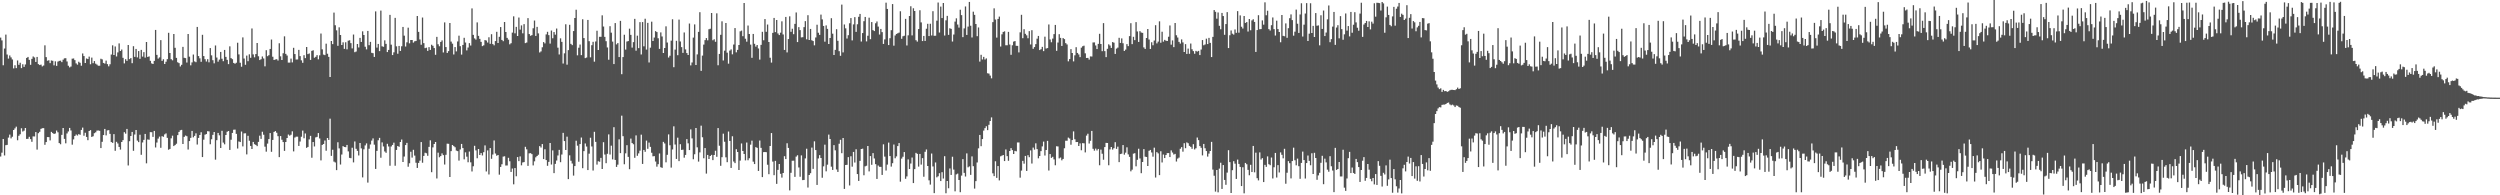 <svg xmlns="http://www.w3.org/2000/svg" width="1920" height="150"><path fill="#4f4f4f" d="M0 28.885h1v91.31H0zM1 31.015h1v86.227H1zM2 50.135h1v56.642H2zM3 37.252h1v82.143H3zM4 26.573h1v84.963H4zM5 41.86h1v69.41H5zM6 45.005h1v60.689H6zM7 42.588h1v60.779H7zM8 44.075h1v62.202H8zM9 45.662h1v59.357H9zM10 52.521h1v47.336H10zM11 50.149h1v48.455H11zM12 52.328h1v44.928H12zM13 46.438h1v61.277H13zM14 49.776h1v54.543H14zM15 48.174h1v54.953H15zM16 52.338h1v46.161H16zM17 49.364h1v51.654H17zM18 51.351h1v48.995H18zM19 49.505h1v48.808H19zM20 44.485h1v62.22H20zM21 43.708h1v62.873H21zM22 45.985h1v59.082H22zM23 49.785h1v57.056H23zM24 45.206h1v63.677H24zM25 43.341h1v61.431H25zM26 44.156h1v60.66H26zM27 47.578h1v53.839H27zM28 43.711h1v71.194H28zM29 49.251h1v53.062H29zM30 49.959h1v51.258H30zM31 49.608h1v49.383H31zM32 50.993h1v47.444H32zM33 50.337h1v48.067H33zM34 34.792h1v76.408H34zM35 43.863h1v65.259H35zM36 46.648h1v58.601H36zM37 46.289h1v59.018H37zM38 48.51h1v59.32H38zM39 46.42h1v54.833H39zM40 46.698h1v55.51H40zM41 50.156h1v52.777H41zM42 47.09h1v55.431H42zM43 50.595h1v49.672H43zM44 47.302h1v54.352H44zM45 46.737h1v63.145H45zM46 46.614h1v64.198H46zM47 47.711h1v55.885H47zM48 45.832h1v52.489H48zM49 44.819h1v61.807H49zM50 44.694h1v65.41H50zM51 47.191h1v55.296H51zM52 50.479h1v50.465H52zM53 51.749h1v46.479H53zM54 51.104h1v49.11H54zM55 45.043h1v66.077H55zM56 44.888h1v62.16H56zM57 46.175h1v58.256H57zM58 48.691h1v54.622H58zM59 49.69h1v54.384H59zM60 47.434h1v55.567H60zM61 48.209h1v55.312H61zM62 50.492h1v49.296H62zM63 41.07h1v56.918H63zM64 43.056h1v61.188H64zM65 48.364h1v53.594H65zM66 44.918h1v60.271H66zM67 45.383h1v62.267H67zM68 43.489h1v57.139H68zM69 49.363h1v50.583H69zM70 44.223h1v60.959H70zM71 48.533h1v56.101H71zM72 46.921h1v55.374H72zM73 48.911h1v52.745H73zM74 49.619h1v50.699H74zM75 50.509h1v49.704H75zM76 50.485h1v49.955H76zM77 45.131h1v68.56H77zM78 45.613h1v63.297H78zM79 48.356h1v55.38H79zM80 48.866h1v50.152H80zM81 46.522h1v57.449H81zM82 49.239h1v50.883H82zM83 50.939h1v48.994H83zM84 49.362h1v53.469H84zM85 41.88h1v67.203H85zM86 34.826h1v74.874H86zM87 42.235h1v60.776H87zM88 35.66h1v80.173H88zM89 43.369h1v65.523H89zM90 40.221h1v69.939H90zM91 33.35h1v79.476H91zM92 39.193h1v75.723H92zM93 38.024h1v71.044H93zM94 44.413h1v63.208H94zM95 48.682h1v52.839H95zM96 45.49h1v57.165H96zM97 46.757h1v52.241H97zM98 34.537h1v92.56H98zM99 45.4h1v63.023H99zM100 44.585h1v59.868H100zM101 48.533h1v52.777H101zM102 35.481h1v80.312H102zM103 43.659h1v59.652H103zM104 37.597h1v62.247H104zM105 44.074h1v63.926H105zM106 39.214h1v69.945H106zM107 45.166h1v58.292H107zM108 38.278h1v80.598H108zM109 43.474h1v65.94H109zM110 40.052h1v67.345H110zM111 44.263h1v58.594H111zM112 32.233h1v93.192H112zM113 43.738h1v63.362H113zM114 43.33h1v64.008H114zM115 46.72h1v54.78H115zM116 48.685h1v52.87H116zM117 49.17h1v55.933H117zM118 46.731h1v53.824H118zM119 23.002h1v90.26H119zM120 42.144h1v67.331H120zM121 44.991h1v61.458H121zM122 44.088h1v60.841H122zM123 30.832h1v82.702H123zM124 46.77h1v57.81H124zM125 45.526h1v59.547H125zM126 49.16h1v54.079H126zM127 47.42h1v55.032H127zM128 45.391h1v60.479H128zM129 25.189h1v89.807H129zM130 40.703h1v73.69H130zM131 45.466h1v60.771H131zM132 46.324h1v57.861H132zM133 26.124h1v86.052H133zM134 36.73h1v74.689H134zM135 44.432h1v65.971H135zM136 47.814h1v55.97H136zM137 48.498h1v52.82H137zM138 51.029h1v49.032H138zM139 49.755h1v49.992H139zM140 35.996h1v74.596H140zM141 44.41h1v60.727H141zM142 44.667h1v59.427H142zM143 48.008h1v56.618H143zM144 26.09h1v88.761H144zM145 43.53h1v64.801H145zM146 50.169h1v55.694H146zM147 47.913h1v52.635H147zM148 41.891h1v63.566H148zM149 47.175h1v57.155H149zM150 47.775h1v54.628H150zM151 20.699h1v90.305H151zM152 43.053h1v62.856H152zM153 44.804h1v58.892H153zM154 47.465h1v54.131H154zM155 26.737h1v93.903H155zM156 43.078h1v64.201H156zM157 45.488h1v57.919H157zM158 47.275h1v55.665H158zM159 45.482h1v55.287H159zM160 47.848h1v53.09H160zM161 36.902h1v73.909H161zM162 42.491h1v64.446H162zM163 46.233h1v57.324H163zM164 48.645h1v52.755H164zM165 34.901h1v87.726H165zM166 44.196h1v63.497H166zM167 47.386h1v54.726H167zM168 45.795h1v58.144H168zM169 39.894h1v73.779H169zM170 45.106h1v55.333H170zM171 46.98h1v62.515H171zM172 38.365h1v72.46H172zM173 43.677h1v60.014H173zM174 45.968h1v55.206H174zM175 49.251h1v51.358H175zM176 35.573h1v79.599H176zM177 44.633h1v62.704H177zM178 45.477h1v56.614H178zM179 48.356h1v51.257H179zM180 48.972h1v50.567H180zM181 48.172h1v54.635H181zM182 32.838h1v81.216H182zM183 41.779h1v66.883H183zM184 48.178h1v60.906H184zM185 51.24h1v49.783H185zM186 28.707h1v83.708H186zM187 44.96h1v57.504H187zM188 49.791h1v52.556H188zM189 42.695h1v75.869H189zM190 46.977h1v57.331H190zM191 41.744h1v66.353H191zM192 44.374h1v67.682H192zM193 21.861h1v92.591H193zM194 41.795h1v67.234H194zM195 44.019h1v66.747H195zM196 41.518h1v69.799H196zM197 33.015h1v79.196H197zM198 43.235h1v65.739H198zM199 46.144h1v58.066H199zM200 45.443h1v61.226H200zM201 43.374h1v57.804H201zM202 44.889h1v58.577H202zM203 50.946h1v61.693H203zM204 38.557h1v77.9H204zM205 43.166h1v67.128H205zM206 42.379h1v64.405H206zM207 37.574h1v64.606H207zM208 30.341h1v86.231H208zM209 43.586h1v63.889H209zM210 46.059h1v55.278H210zM211 45.672h1v54.998H211zM212 45.446h1v56.499H212zM213 46.483h1v58.108H213zM214 33.213h1v87.446H214zM215 43.285h1v61.216H215zM216 46.092h1v61.211H216zM217 40.89h1v68.21H217zM218 27.883h1v87.961H218zM219 41.354h1v67.72H219zM220 42.648h1v63.319H220zM221 48.089h1v55.238H221zM222 48.071h1v56.129H222zM223 45.024h1v58.432H223zM224 47.947h1v52.932H224zM225 36.687h1v79.562H225zM226 41.525h1v64.085H226zM227 45.721h1v59.264H227zM228 45.648h1v59.335H228zM229 38.312h1v73.74H229zM230 43.085h1v65.634H230zM231 46.357h1v58.648H231zM232 48.208h1v52.092H232zM233 42.373h1v63.8H233zM234 44.657h1v57.836H234zM235 36.116h1v77.44H235zM236 41.553h1v71.267H236zM237 41.082h1v65.979H237zM238 46.022h1v58.327H238zM239 39.07h1v82.083H239zM240 38.608h1v70.474H240zM241 44.334h1v68.139H241zM242 43.645h1v61.879H242zM243 42.338h1v62.795H243zM244 45.56h1v56.621H244zM245 42.489h1v63.849H245zM246 25.739h1v97.465H246zM247 37.873h1v73.413H247zM248 41.918h1v68.698H248zM249 42.348h1v65.555H249zM250 33.538h1v82.214H250zM251 41.246h1v64.752H251zM252 43.688h1v63.78H252zM253 59.158h1v31.984H253zM254 31.51h1v88.186H254zM255 33.898h1v81.114H255zM256 9.694h1v114.434H256zM257 19.428h1v105.343H257zM258 23.318h1v107.329H258zM259 35.181h1v74.076H259zM260 20.984h1v93.004H260zM261 26.878h1v99.499H261zM262 34.583h1v84.073H262zM263 32.534h1v79.678H263zM264 37.541h1v75.361H264zM265 32.48h1v80.551H265zM266 37.868h1v73.429H266zM267 31.234h1v85.052H267zM268 30.915h1v90.35H268zM269 33.104h1v88.401H269zM270 37.194h1v76.273H270zM271 26.502h1v98.222H271zM272 40.095h1v68.549H272zM273 39.579h1v74.689H273zM274 33.803h1v82.044H274zM275 36.474h1v82.93H275zM276 29.083h1v80.719H276zM277 32.185h1v81.767H277zM278 24.08h1v112.187H278zM279 26.872h1v87.837H279zM280 35.889h1v75.773H280zM281 37.931h1v72.182H281zM282 23.773h1v116.49H282zM283 34.713h1v79.494H283zM284 32.135h1v78.821H284zM285 40.544h1v67.421H285zM286 40.84h1v65.466H286zM287 43.723h1v67.361H287zM288 8.737h1v120.984H288zM289 36.542h1v79.341H289zM290 33.747h1v73.995H290zM291 39.278h1v66.624H291zM292 8.138h1v113.011H292zM293 35.593h1v73.745H293zM294 35.936h1v76.563H294zM295 30.985h1v85.34H295zM296 33.685h1v83.664H296zM297 40.001h1v70.443H297zM298 38.354h1v74.132H298zM299 11.405h1v115.859H299zM300 34.283h1v78.215H300zM301 42.285h1v69.009H301zM302 40.177h1v69.395H302zM303 13.727h1v113.538H303zM304 35.597h1v79.531H304zM305 41.244h1v70.903H305zM306 35.265h1v77.479H306zM307 39.137h1v69.894H307zM308 35.514h1v71.622H308zM309 20.67h1v103.743H309zM310 27.409h1v92.81H310zM311 35.722h1v75.714H311zM312 32.527h1v77.217H312zM313 21.269h1v106.766H313zM314 33.262h1v92.15H314zM315 30.7h1v85.831H315zM316 30.71h1v90.309H316zM317 32.695h1v82.365H317zM318 31.765h1v87.721H318zM319 31.457h1v93.519H319zM320 12.291h1v116.687H320zM321 24.449h1v100.667H321zM322 30.315h1v93.096H322zM323 34.341h1v74.756H323zM324 13.467h1v111.533H324zM325 33.147h1v86.593H325zM326 36.979h1v80.339H326zM327 36.591h1v81.142H327zM328 39.077h1v80.559H328zM329 36.177h1v76.621H329zM330 38.343h1v69.431H330zM331 34.353h1v97.915H331zM332 35.197h1v78.007H332zM333 36.94h1v73.666H333zM334 42.081h1v66.955H334zM335 28.294h1v108.788H335zM336 34.004h1v83.232H336zM337 35.54h1v85.264H337zM338 32.205h1v87.646H338zM339 31.009h1v86.795H339zM340 40.302h1v78.826H340zM341 17.226h1v109.133H341zM342 36.166h1v82.709H342zM343 40.654h1v69.662H343zM344 39.272h1v71.18H344zM345 17.655h1v118.269H345zM346 31.942h1v84.117H346zM347 33.552h1v77.788H347zM348 41.848h1v70.395H348zM349 36.167h1v76.935H349zM350 39.464h1v76.2H350zM351 31.824h1v84.246H351zM352 27.37h1v95.993H352zM353 35.478h1v79.287H353zM354 41.957h1v68.574H354zM355 34.495h1v79.223H355zM356 29.033h1v93.348H356zM357 32.645h1v84.349H357zM358 38.684h1v81.619H358zM359 36.484h1v88.113H359zM360 33.149h1v83.224H360zM361 34.985h1v89.664H361zM362 6.475h1v125.228H362zM363 26.788h1v100.928H363zM364 29.483h1v82.511H364zM365 30.4h1v85.085H365zM366 17.223h1v104.314H366zM367 27.569h1v86.887H367zM368 29.851h1v89.173H368zM369 32.163h1v85.396H369zM370 35.429h1v83.973H370zM371 34.803h1v82.086H371zM372 30.773h1v80.88H372zM373 31.147h1v100.563H373zM374 32.662h1v82.831H374zM375 28.637h1v105.37H375zM376 33.621h1v80.103H376zM377 26.262h1v95.71H377zM378 33.835h1v84.86H378zM379 34.798h1v73.07H379zM380 31.533h1v86.381H380zM381 24.416h1v95.181H381zM382 33.029h1v86.024H382zM383 28.238h1v105.915H383zM384 20.798h1v107.392H384zM385 30.645h1v95.506H385zM386 31.633h1v88.617H386zM387 16.898h1v103.108H387zM388 24.564h1v102.571H388zM389 29.066h1v98.028H389zM390 30.483h1v90.714H390zM391 34.029h1v89.802H391zM392 33.201h1v98.844H392zM393 25.028h1v104.397H393zM394 12.524h1v129.055H394zM395 25.587h1v103.49H395zM396 20.625h1v114.744H396zM397 27.635h1v93.015H397zM398 13.442h1v110.308H398zM399 22.754h1v97.36H399zM400 19.492h1v107.509H400zM401 25.601h1v99.197H401zM402 18.531h1v105.96H402zM403 33.146h1v79.621H403zM404 32.664h1v82.045H404zM405 13.947h1v113.442H405zM406 26.164h1v91.574H406zM407 27.494h1v90.094H407zM408 26.988h1v91.383H408zM409 21.727h1v105.281H409zM410 15.794h1v108.128H410zM411 27.586h1v93.242H411zM412 20.61h1v99.175H412zM413 25.632h1v93.217H413zM414 40.268h1v71.975H414zM415 39.497h1v73.788H415zM416 36.283h1v74.376H416zM417 32.294h1v89.853H417zM418 33.355h1v81.264H418zM419 26.4h1v96.548H419zM420 24.406h1v102.93H420zM421 27.002h1v97.324H421zM422 33.475h1v76.325H422zM423 23.429h1v102.932H423zM424 29.395h1v86.136H424zM425 24.615h1v108.345H425zM426 26.602h1v99.239H426zM427 21.893h1v101.393H427zM428 36.616h1v82.767H428zM429 41.831h1v73.29H429zM430 29.453h1v95.129H430zM431 32.165h1v86.528H431zM432 48.797h1v53.222H432zM433 40.935h1v67.425H433zM434 18.649h1v96.528H434zM435 49.653h1v55.305H435zM436 38.525h1v99.063H436zM437 19.032h1v100.277H437zM438 33.673h1v89.779H438zM439 34.658h1v90.946H439zM440 23.861h1v110.988H440zM441 13.84h1v113.704H441zM442 7.475h1v100.598H442zM443 42.517h1v69.339H443zM444 36.644h1v87.567H444zM445 34.208h1v76.412H445zM446 42.319h1v63.331H446zM447 14.797h1v114.364H447zM448 29.248h1v86.806H448zM449 44.63h1v65.535H449zM450 44.212h1v68.323H450zM451 15.284h1v115.316H451zM452 31.635h1v86.376H452zM453 44.008h1v61.754H453zM454 34.708h1v77.768H454zM455 32.096h1v98.858H455zM456 47.361h1v53.841H456zM457 31.83h1v77.104H457zM458 23.589h1v102.816H458zM459 38.412h1v85.417H459zM460 28.262h1v95.953H460zM461 28.264h1v92.977H461zM462 11.794h1v117.978H462zM463 20.365h1v88.868H463zM464 28.291h1v90.416H464zM465 31.633h1v93.718H465zM466 36.447h1v81.691H466zM467 45.865h1v57.376H467zM468 20.144h1v98.535H468zM469 25.094h1v86.788H469zM470 31.939h1v90.49H470zM471 49.216h1v48.449H471zM472 17.702h1v105.126H472zM473 34.095h1v94.134H473zM474 33.093h1v93.369H474zM475 43.85h1v63.139H475zM476 16.043h1v101.563H476zM477 56.981h1v31.853H477zM478 43.829h1v60.788H478zM479 26.681h1v99.48H479zM480 38.079h1v79.685H480zM481 31.918h1v79.616H481zM482 31.523h1v88.952H482zM483 22.006h1v107.953H483zM484 26.767h1v79.698H484zM485 36.536h1v73.34H485zM486 32.341h1v78.461H486zM487 14.478h1v106.73H487zM488 38.889h1v65.072H488zM489 27.393h1v92.263H489zM490 36.98h1v80.846H490zM491 16.989h1v98.727H491zM492 41.828h1v61.601H492zM493 16.966h1v108.911H493zM494 35.584h1v79.579H494zM495 14.365h1v102.236H495zM496 38.094h1v69.865H496zM497 17.554h1v96.713H497zM498 47.98h1v61.514H498zM499 36.616h1v76.195H499zM500 16.65h1v100.662H500zM501 31.466h1v88.578H501zM502 28.83h1v91.094H502zM503 23.891h1v100.182H503zM504 24.612h1v103.385H504zM505 29.38h1v96.715H505zM506 37.538h1v80.321H506zM507 24.906h1v103.525H507zM508 28.001h1v100.94H508zM509 40.716h1v68.257H509zM510 36.852h1v73.329H510zM511 20.204h1v104.466H511zM512 32.646h1v86.25H512zM513 44.201h1v59.038H513zM514 42.815h1v68.738H514zM515 31.231h1v97.478H515zM516 14.772h1v99.996H516zM517 51.625h1v45.42H517zM518 38.094h1v72.883H518zM519 31.321h1v90.75H519zM520 42.403h1v63.325H520zM521 15.071h1v108.665H521zM522 31.841h1v78.901H522zM523 36.191h1v78.954H523zM524 40.621h1v74.326H524zM525 24.909h1v96.181H525zM526 37.949h1v81.053H526zM527 40.733h1v66.143H527zM528 42.22h1v67.885H528zM529 18.086h1v97.178H529zM530 50.235h1v49.12H530zM531 47.971h1v58.301H531zM532 28.885h1v93.416H532zM533 18.752h1v99.724H533zM534 49.907h1v48.405H534zM535 41.787h1v71.365H535zM536 24.468h1v99.649H536zM537 9.367h1v107.681H537zM538 54.404h1v42.084H538zM539 42.703h1v62.705H539zM540 34.259h1v87.304H540zM541 30.837h1v82.884H541zM542 29.222h1v104.083H542zM543 30.988h1v88.021H543zM544 22.454h1v99.666H544zM545 22.081h1v97.743H545zM546 10.009h1v108.907H546zM547 30.907h1v92.09H547zM548 30.18h1v88.858H548zM549 32.104h1v83.643H549zM550 10.229h1v110.218H550zM551 50.103h1v48.249H551zM552 41.415h1v70.521H552zM553 26.714h1v100.639H553zM554 16.374h1v104.332H554zM555 46.449h1v56.197H555zM556 38.937h1v69.915H556zM557 17.649h1v103.179H557zM558 40.462h1v84.091H558zM559 48.885h1v52.125H559zM560 38.849h1v69.404H560zM561 37.959h1v91.021H561zM562 41.702h1v62.957H562zM563 34.203h1v89.831H563zM564 21.551h1v103.751H564zM565 40.169h1v74.423H565zM566 38.301h1v78.453H566zM567 34.558h1v95.987H567zM568 24.041h1v99.316H568zM569 23.478h1v86.706H569zM570 27.784h1v88.17H570zM571 2.32h1v115.956H571zM572 29.762h1v93.416H572zM573 31.999h1v77.451H573zM574 19.635h1v103.425H574zM575 26.119h1v95.447H575zM576 34.242h1v76.864H576zM577 44.401h1v63.629H577zM578 26.073h1v98.1H578zM579 33.639h1v92.356H579zM580 35.803h1v77.174H580zM581 34.548h1v79.022H581zM582 37.233h1v94.051H582zM583 45.796h1v62.159H583zM584 34.479h1v79.093H584zM585 24.419h1v111.593H585zM586 30.946h1v85.877H586zM587 14.62h1v102.122H587zM588 24.441h1v92.444H588zM589 18.835h1v107.704H589zM590 32.265h1v101.531H590zM591 44.333h1v67.78H591zM592 48.073h1v54.104H592zM593 25.225h1v98.893H593zM594 13.751h1v120.781H594zM595 24.689h1v98.854H595zM596 15.338h1v125.866H596zM597 25.702h1v104.758H597zM598 26.937h1v99.031H598zM599 25.068h1v108.432H599zM600 16.382h1v120.014H600zM601 26.461h1v106.423H601zM602 38.367h1v81.609H602zM603 13.017h1v109.122H603zM604 40.228h1v69.806H604zM605 29.979h1v83.649H605zM606 12.534h1v133.689H606zM607 24.402h1v108.318H607zM608 22.084h1v101.38H608zM609 26.271h1v97.11H609zM610 18.326h1v117.503H610zM611 9.555h1v110.723H611zM612 32.292h1v86.935H612zM613 20.821h1v107.778H613zM614 23.118h1v112.62H614zM615 28.711h1v90.638H615zM616 28.576h1v109.769H616zM617 20.856h1v117.314H617zM618 16.224h1v105.445H618zM619 30.215h1v84.036H619zM620 11.694h1v132.319H620zM621 30.695h1v103.69H621zM622 22.242h1v110.791H622zM623 30.944h1v82.43H623zM624 31.519h1v98.186H624zM625 34.796h1v73.767H625zM626 28.768h1v86.48H626zM627 19.014h1v123.024H627zM628 25.137h1v96.558H628zM629 26.77h1v92.364H629zM630 11.226h1v110.132H630zM631 14.889h1v121.623H631zM632 19.933h1v107.801H632zM633 32.023h1v79.091H633zM634 19.51h1v112.07H634zM635 22.161h1v104.304H635zM636 33.812h1v69.539H636zM637 29.197h1v77.538H637zM638 13.988h1v114.02H638zM639 25.849h1v104.667H639zM640 42.25h1v69.197H640zM641 38.283h1v77.154H641zM642 22.449h1v107.687H642zM643 31.345h1v100.7H643zM644 39.334h1v71.051H644zM645 42.88h1v64.493H645zM646 3.545h1v114.12H646zM647 40.22h1v65.746H647zM648 18.793h1v126.283H648zM649 21.784h1v104.953H649zM650 29.612h1v96.945H650zM651 27.025h1v93.653H651zM652 17.855h1v124.576H652zM653 13.883h1v106.115H653zM654 31.047h1v96.965H654zM655 18.761h1v97.911H655zM656 13.169h1v111.636H656zM657 24.47h1v90.183H657zM658 18.634h1v115.061H658zM659 12.898h1v126.078H659zM660 10.725h1v112.8H660zM661 31.908h1v82.505H661zM662 25.403h1v88.786H662zM663 16.294h1v118.324H663zM664 12.998h1v114.731H664zM665 31.794h1v95.497H665zM666 27.456h1v84.663H666zM667 13.58h1v118.071H667zM668 30.121h1v89.728H668zM669 16.926h1v109.655H669zM670 23.132h1v94.462H670zM671 23.865h1v97.832H671zM672 17.857h1v108.223H672zM673 16.498h1v120.929H673zM674 20.439h1v106.689H674zM675 26.509h1v101.607H675zM676 22.242h1v105.912H676zM677 24.696h1v109.63H677zM678 33.748h1v77.094H678zM679 30.268h1v89.989H679zM680 2.042h1v128.921H680zM681 6.86h1v119.541H681zM682 34.625h1v74.909H682zM683 29.342h1v90.502H683zM684 23.18h1v104.767H684zM685 3.106h1v122.245H685zM686 35.072h1v75.951H686zM687 27.237h1v94.291H687zM688 26.047h1v94.051H688zM689 25.553h1v86.651H689zM690 25.028h1v84.837H690zM691 8.641h1v130.9H691zM692 29.78h1v92.032H692zM693 27.85h1v92.54H693zM694 27.469h1v89.305H694zM695 14.506h1v122.797H695zM696 34.904h1v100.548H696zM697 27.137h1v95.297H697zM698 12.278h1v117.515H698zM699 4.8h1v120.796H699zM700 27.163h1v93.833H700zM701 6.337h1v134.234H701zM702 8.43h1v121.445H702zM703 30.865h1v86.521H703zM704 31.963h1v86.189H704zM705 22.313h1v105.622H705zM706 7.871h1v110.357H706zM707 17.225h1v109.194H707zM708 31.518h1v89.93H708zM709 27.606h1v108.144H709zM710 31.44h1v85.153H710zM711 22.078h1v92.698H711zM712 18.285h1v109.205H712zM713 27.685h1v110.821H713zM714 18.229h1v123.544H714zM715 27.219h1v90.708H715zM716 8.623h1v119.229H716zM717 27.514h1v120.789H717zM718 27.427h1v97.354H718zM719 15.88h1v120.295H719zM720 1.927h1v133.439H720zM721 24.982h1v108.059H721zM722 5.059h1v133.987H722zM723 13.895h1v118.348H723zM724 2.299h1v134.821H724zM725 27.289h1v92.67H725zM726 15.59h1v132.818H726zM727 12.176h1v126.807H727zM728 26.774h1v117.815H728zM729 21.696h1v107.662H729zM730 22.18h1v112.194H730zM731 31.907h1v88.471H731zM732 26.502h1v103.764H732zM733 16.588h1v130.376H733zM734 14.079h1v119.864H734zM735 18.816h1v114.518H735zM736 21.209h1v117.027H736zM737 7.455h1v140.151H737zM738 11.631h1v123.228H738zM739 28.499h1v93.713H739zM740 21.806h1v110.936H740zM741 4.967h1v130.595H741zM742 26.834h1v90.983H742zM743 20.446h1v108.084H743zM744 1.468h1v126.32H744zM745 19.786h1v114.519H745zM746 28.78h1v91.343H746zM747 8.969h1v118.672H747zM748 11.406h1v133.422H748zM749 18.421h1v120.675H749zM750 27.786h1v97.007H750zM751 21.077h1v92.827H751zM752 47.294h1v56.343H752zM753 42.062h1v70.223H753zM754 45.676h1v61.106H754zM755 43.693h1v56.603H755zM756 45.715h1v52.705H756zM757 44.874h1v52.081H757zM758 56.288h1v43.66H758zM759 56.51h1v39.356H759zM760 58.063h1v34.891H760zM761 60.153h1v29.986H761zM762 16.981h1v116.149H762zM763 6.41h1v128.874H763zM764 14.991h1v108.862H764zM765 28.889h1v107.7H765zM766 14.523h1v113.04H766zM767 12.755h1v125.812H767zM768 35.764h1v84.309H768zM769 26.374h1v93.174H769zM770 24.537h1v94.525H770zM771 24.087h1v99.593H771zM772 34.788h1v79.993H772zM773 34.744h1v85.192H773zM774 24.457h1v99.027H774zM775 34.222h1v81.741H775zM776 42.101h1v71.672H776zM777 34.765h1v80.542H777zM778 31.94h1v86.335H778zM779 31.548h1v84.327H779zM780 35.18h1v81.03H780zM781 35.215h1v74.186H781zM782 40.257h1v69.181H782zM783 24.827h1v111.609H783zM784 11.389h1v119.654H784zM785 29.345h1v94.214H785zM786 22.447h1v103.258H786zM787 25.98h1v93.762H787zM788 27.14h1v104.16H788zM789 29.412h1v89.765H789zM790 23.925h1v96.801H790zM791 34.173h1v81.349H791zM792 23.193h1v102.413H792zM793 37.474h1v75.879H793zM794 36.146h1v78.776H794zM795 33.876h1v76.197H795zM796 29.715h1v84.8H796zM797 27.586h1v94.018H797zM798 38.446h1v81.349H798zM799 37.769h1v78.298H799zM800 36.013h1v76.412H800zM801 39.255h1v69.476H801zM802 28.15h1v91.325H802zM803 37.3h1v77.915H803zM804 36.938h1v71.262H804zM805 18.78h1v112.193H805zM806 30.289h1v88.047H806zM807 32.484h1v88.751H807zM808 29.645h1v90.758H808zM809 26.198h1v96.213H809zM810 19.167h1v107.777H810zM811 38.99h1v73.364H811zM812 32.646h1v79.831H812zM813 26.289h1v95.373H813zM814 29.083h1v91.881H814zM815 35.275h1v87.876H815zM816 29.23h1v92.813H816zM817 30.039h1v83.824H817zM818 33.108h1v74.997H818zM819 34.129h1v73.956H819zM820 47.097h1v58.556H820zM821 45.381h1v60.998H821zM822 37.748h1v73.41H822zM823 40.696h1v66.885H823zM824 47.157h1v53.754H824zM825 42.508h1v64.425H825zM826 36.235h1v72.879H826zM827 40.658h1v68.397H827zM828 41.817h1v70.328H828zM829 43.903h1v66.206H829zM830 36.622h1v78.785H830zM831 35.513h1v74.397H831zM832 35.053h1v75.014H832zM833 40.97h1v76.091H833zM834 44.559h1v59.572H834zM835 44.438h1v58.285H835zM836 45.794h1v64.422H836zM837 43.315h1v64.839H837zM838 43.415h1v57.162H838zM839 32.606h1v81.661H839zM840 32.567h1v83.168H840zM841 34.932h1v79.196H841zM842 37.702h1v77.875H842zM843 33.675h1v80.711H843zM844 25.938h1v100.977H844zM845 33.798h1v81.087H845zM846 39.315h1v78.732H846zM847 17.775h1v104.914H847zM848 39.279h1v73.67H848zM849 43.894h1v65.852H849zM850 37.482h1v72.361H850zM851 34.061h1v92.854H851zM852 34.967h1v79.796H852zM853 36.823h1v76.067H853zM854 32.289h1v82.582H854zM855 32.755h1v81.038H855zM856 41.407h1v67.788H856zM857 37.333h1v77.018H857zM858 36.573h1v76.074H858zM859 29.019h1v95.481H859zM860 32.959h1v85.377H860zM861 29.475h1v88.535H861zM862 33.229h1v78.159H862zM863 39.121h1v79.687H863zM864 38.089h1v79.14H864zM865 33.883h1v79.263H865zM866 35.416h1v83.187H866zM867 27.77h1v92.685H867zM868 17.795h1v113.801H868zM869 33.9h1v96.415H869zM870 28.277h1v89.728H870zM871 30.843h1v86.802H871zM872 16.986h1v110.779H872zM873 24.14h1v98.605H873zM874 32.189h1v82.038H874zM875 23.885h1v97.832H875zM876 24.985h1v108.025H876zM877 25.263h1v99.132H877zM878 36.4h1v78.132H878zM879 37.574h1v82.727H879zM880 29.175h1v91.382H880zM881 22.257h1v105.216H881zM882 30.374h1v85.42H882zM883 37.6h1v77.527H883zM884 32.472h1v84.599H884zM885 34.751h1v85.553H885zM886 31.135h1v82.257H886zM887 19.36h1v117.007H887zM888 33.335h1v83.496H888zM889 31.965h1v85.87H889zM890 16.369h1v118.11H890zM891 32.825h1v83.33H891zM892 24.393h1v100.38H892zM893 32.002h1v86.702H893zM894 30.594h1v90.79H894zM895 31.279h1v87.757H895zM896 31.483h1v86.135H896zM897 28.21h1v89.361H897zM898 19.567h1v101.08H898zM899 34.322h1v81.183H899zM900 31.041h1v86.095H900zM901 36.199h1v82.477H901zM902 17.648h1v100.531H902zM903 27.088h1v96.981H903zM904 28.836h1v92.985H904zM905 32.179h1v88.882H905zM906 33.508h1v80.71H906zM907 30.257h1v82.736H907zM908 32.568h1v83.937H908zM909 39.932h1v70.025H909zM910 33.918h1v79.887H910zM911 41.422h1v67.933H911zM912 37.343h1v72.66H912zM913 41.313h1v70.712H913zM914 33.43h1v79.38H914zM915 37.818h1v76.477H915zM916 39.268h1v71.467H916zM917 41.243h1v73.564H917zM918 39.078h1v74.769H918zM919 39.652h1v65.948H919zM920 39.081h1v68.521H920zM921 42.267h1v69.887H921zM922 38.023h1v75.473H922zM923 30.776h1v88.559H923zM924 34.773h1v75.761H924zM925 34.145h1v79.714H925zM926 29.672h1v86.33H926zM927 33.861h1v86.429H927zM928 29.091h1v88.872H928zM929 32.897h1v83.066H929zM930 43.824h1v65.142H930zM931 28.309h1v101.924H931zM932 7.727h1v127.247H932zM933 9.049h1v138.09H933zM934 14.331h1v116.248H934zM935 9.59h1v138.112H935zM936 19.827h1v109.665H936zM937 22.474h1v102.482H937zM938 9.921h1v135.155H938zM939 12.33h1v114.453H939zM940 26.702h1v111.481H940zM941 18.48h1v123.452H941zM942 9.31h1v123.255H942zM943 36.902h1v78.454H943zM944 27.064h1v97.441H944zM945 23.404h1v124.839H945zM946 25.862h1v104.842H946zM947 26.565h1v97.215H947zM948 22.65h1v103.044H948zM949 25.199h1v112.227H949zM950 8.549h1v114.044H950zM951 25.102h1v100.796H951zM952 11.849h1v116.376H952zM953 20.539h1v122.361H953zM954 21.927h1v106.546H954zM955 12.277h1v136.215H955zM956 17.613h1v107.519H956zM957 16.947h1v109.216H957zM958 24.227h1v106.247H958zM959 14.583h1v120.024H959zM960 23.243h1v103.335H960zM961 15.688h1v116.434H961zM962 14.783h1v97.318H962zM963 16.821h1v115.539H963zM964 39.881h1v77.353H964zM965 23.106h1v113.76H965zM966 11.686h1v126.882H966zM967 22.482h1v94.57H967zM968 22.343h1v100.179H968zM969 15.679h1v105.78H969zM970 18.926h1v120.88H970zM971 1.793h1v124.822H971zM972 11.74h1v116.409H972zM973 8.256h1v111.865H973zM974 22.384h1v103.743H974zM975 23.434h1v103.424H975zM976 19.371h1v101.606H976zM977 13.405h1v123.661H977zM978 22.351h1v106.118H978zM979 27.264h1v90.167H979zM980 15.87h1v120.474H980zM981 22.315h1v104.507H981zM982 24.597h1v107.833H982zM983 32.45h1v84.584H983zM984 11.522h1v107.353H984zM985 27.535h1v94.071H985zM986 27.83h1v86.449H986zM987 17.954h1v123.132H987zM988 29.044h1v103.625H988zM989 21.649h1v102.124H989zM990 13.989h1v111.369H990zM991 11.077h1v125.924H991zM992 15.469h1v108.244H992zM993 27.388h1v86.022H993zM994 24.326h1v98.758H994zM995 7.357h1v119.605H995zM996 18.229h1v103.555H996zM997 25.295h1v102.363H997zM998 11.111h1v126.23H998zM999 2.507h1v122.616H999zM1000 28.076h1v88.373H1000zM1001 18.941h1v103.988H1001zM1002 10.411h1v126.679H1002zM1003 2.429h1v122.811H1003zM1004 31.464h1v88.01H1004zM1005 25.839h1v97.695H1005zM1006 2.521h1v124.412H1006zM1007 25.333h1v92.383H1007zM1008 19.887h1v113.763H1008zM1009 28.412h1v88.962H1009zM1010 10.017h1v111.351H1010zM1011 19.784h1v118.279H1011zM1012 19.503h1v115.212H1012zM1013 34.824h1v97.862H1013zM1014 11.747h1v113.266H1014zM1015 22.213h1v97.461H1015zM1016 8.107h1v133.373H1016zM1017 27.714h1v94.162H1017zM1018 24.993h1v99.743H1018zM1019 14.833h1v115.481H1019zM1020 4.174h1v127.73H1020zM1021 32.407h1v87.535H1021zM1022 30.073h1v97.638H1022zM1023 20.417h1v110.539H1023zM1024 9.177h1v138.387H1024zM1025 34.473h1v79.101H1025zM1026 21.162h1v109.364H1026zM1027 19.365h1v110.427H1027zM1028 29.439h1v94.972H1028zM1029 12.373h1v123.14H1029zM1030 22.376h1v113.124H1030zM1031 30.513h1v84.499H1031zM1032 26.353h1v117.77H1032zM1033 10.327h1v136.257H1033zM1034 23.505h1v113.574H1034zM1035 20.041h1v101.433H1035zM1036 27.93h1v88.723H1036zM1037 9.188h1v123.732H1037zM1038 25.118h1v103.553H1038zM1039 18.995h1v113.799H1039zM1040 9.372h1v124.23H1040zM1041 17.198h1v104.863H1041zM1042 21.306h1v103.188H1042zM1043 23.609h1v104.677H1043zM1044 10.465h1v129.243H1044zM1045 2.092h1v128.454H1045zM1046 28.298h1v95.134H1046zM1047 18.838h1v101.852H1047zM1048 17.658h1v121.214H1048zM1049 16.076h1v120.597H1049zM1050 20.711h1v105.261H1050zM1051 16.405h1v113.923H1051zM1052 22.557h1v114.816H1052zM1053 16.619h1v122.578H1053zM1054 18.137h1v118.565H1054zM1055 2.518h1v139.098H1055zM1056 12.795h1v120.876H1056zM1057 2.107h1v139.903H1057zM1058 2.227h1v121.528H1058zM1059 2.418h1v124.897H1059zM1060 8.084h1v126.956H1060zM1061 1.53h1v141.739H1061zM1062 2.634h1v130.074H1062zM1063 25.163h1v108.832H1063zM1064 13.303h1v113.747H1064zM1065 5.077h1v137.612H1065zM1066 11.494h1v126.265H1066zM1067 19.16h1v103.453H1067zM1068 20.191h1v116.553H1068zM1069 12.611h1v135.41H1069zM1070 5.295h1v124.541H1070zM1071 19.729h1v118.018H1071zM1072 6.692h1v136.375H1072zM1073 5.011h1v142.906H1073zM1074 2.262h1v142.491H1074zM1075 13.027h1v125.194H1075zM1076 10.477h1v138.071H1076zM1077 11.422h1v117.865H1077zM1078 15.382h1v111.161H1078zM1079 14.291h1v117.331H1079zM1080 4.01h1v120.389H1080zM1081 29.214h1v91.033H1081zM1082 13.696h1v111.902H1082zM1083 10.867h1v110.443H1083zM1084 21.889h1v113.348H1084zM1085 16.202h1v108.264H1085zM1086 17.131h1v120.055H1086zM1087 24.016h1v103.752H1087zM1088 21.029h1v117.803H1088zM1089 19.794h1v107.858H1089zM1090 16.831h1v122.525H1090zM1091 28.709h1v90.37H1091zM1092 13.871h1v112.005H1092zM1093 14.035h1v121.566H1093zM1094 23.093h1v106.714H1094zM1095 23.355h1v101.351H1095zM1096 18.182h1v112.613H1096zM1097 17.777h1v103.67H1097zM1098 31.738h1v99.424H1098zM1099 40.215h1v71.064H1099zM1100 45.131h1v63.65H1100zM1101 55.3h1v39.251H1101zM1102 61.883h1v25.651H1102zM1103 64.803h1v20.561H1103zM1104 67.23h1v16.034H1104zM1105 68.451h1v13.821H1105zM1106 67.847h1v14.646H1106zM1107 70.532h1v9.989H1107zM1108 69.024h1v11.315H1108zM1109 70.022h1v10.295H1109zM1110 69.867h1v9.989H1110zM1111 70.533h1v8.503H1111zM1112 70.079h1v8.66H1112zM1113 69.314h1v10.861H1113zM1114 68.984h1v11.835H1114zM1115 68.978h1v11.348H1115zM1116 69.095h1v11.925H1116zM1117 69.22h1v13.027H1117zM1118 68.486h1v12.513H1118zM1119 67.298h1v13.947H1119zM1120 68.338h1v13.893H1120zM1121 67.803h1v14.939H1121zM1122 34.746h1v77.641H1122zM1123 23.139h1v108.93H1123zM1124 20.932h1v99.797H1124zM1125 26.608h1v98.489H1125zM1126 25.972h1v97.617H1126zM1127 31.744h1v89.64H1127zM1128 47.906h1v58.609H1128zM1129 29.906h1v86.409H1129zM1130 38.656h1v67.732H1130zM1131 41.099h1v68.261H1131zM1132 50.389h1v53.75H1132zM1133 41.324h1v60.953H1133zM1134 39.853h1v62.681H1134zM1135 23.776h1v104.555H1135zM1136 44.561h1v57.8H1136zM1137 39.208h1v67.803H1137zM1138 43.194h1v64.823H1138zM1139 25.847h1v101.983H1139zM1140 42.95h1v67.677H1140zM1141 45.948h1v58.004H1141zM1142 39.018h1v63.395H1142zM1143 40.864h1v70.28H1143zM1144 52.262h1v49.676H1144zM1145 51.354h1v49.504H1145zM1146 34.614h1v90.474H1146zM1147 45.514h1v56.706H1147zM1148 52.37h1v48.562H1148zM1149 49.699h1v53.567H1149zM1150 21.67h1v109.217H1150zM1151 46.033h1v56.245H1151zM1152 46.859h1v50.042H1152zM1153 47.809h1v51.912H1153zM1154 48.964h1v53.464H1154zM1155 47.026h1v54.308H1155zM1156 30.84h1v96.455H1156zM1157 35.84h1v76.602H1157zM1158 50.074h1v47.702H1158zM1159 48.576h1v52.999H1159zM1160 28.831h1v87.108H1160zM1161 39.489h1v68.499H1161zM1162 48.616h1v51.995H1162zM1163 44.711h1v58.055H1163zM1164 45.282h1v57.01H1164zM1165 48.328h1v49.651H1165zM1166 48.927h1v48.599H1166zM1167 35.044h1v86.386H1167zM1168 50.208h1v52.25H1168zM1169 49.735h1v47.697H1169zM1170 48.279h1v49.201H1170zM1171 32.836h1v84.049H1171zM1172 46.142h1v59.639H1172zM1173 50.689h1v50.255H1173zM1174 49.389h1v49.399H1174zM1175 50.915h1v52.507H1175zM1176 51.161h1v54.326H1176zM1177 54.784h1v45.886H1177zM1178 27.948h1v100.045H1178zM1179 51.183h1v50.297H1179zM1180 51.112h1v49.612H1180zM1181 54.063h1v42.068H1181zM1182 31.979h1v93.056H1182zM1183 50.043h1v50.134H1183zM1184 43.584h1v62.033H1184zM1185 46.786h1v54.333H1185zM1186 47.07h1v57.853H1186zM1187 44.955h1v51.67H1187zM1188 36.208h1v83.8H1188zM1189 46.963h1v54.595H1189zM1190 49.725h1v49.355H1190zM1191 48.899h1v46.457H1191zM1192 16.891h1v107.119H1192zM1193 50.398h1v48.312H1193zM1194 44.675h1v53.022H1194zM1195 49.162h1v47.056H1195zM1196 38.686h1v66.858H1196zM1197 52.662h1v44.325H1197zM1198 52.31h1v48.528H1198zM1199 21.101h1v99.943H1199zM1200 45.565h1v57.866H1200zM1201 41.055h1v69.767H1201zM1202 42.19h1v64.473H1202zM1203 20.289h1v98.079H1203zM1204 46.474h1v58.481H1204zM1205 41.728h1v68.221H1205zM1206 41.248h1v69.808H1206zM1207 44.141h1v60.442H1207zM1208 48.474h1v49.061H1208zM1209 33.501h1v93.06H1209zM1210 42.83h1v68.074H1210zM1211 47.826h1v51.888H1211zM1212 51.144h1v46.904H1212zM1213 27.266h1v103.225H1213zM1214 41.327h1v70.401H1214zM1215 51.471h1v49.056H1215zM1216 50.378h1v47.813H1216zM1217 43.544h1v58.226H1217zM1218 46.577h1v54.764H1218zM1219 41.392h1v63.317H1219zM1220 15.252h1v108.775H1220zM1221 41.968h1v60.495H1221zM1222 40.078h1v60.795H1222zM1223 44.471h1v59.488H1223zM1224 18.033h1v104.705H1224zM1225 42.338h1v62.892H1225zM1226 45.183h1v57.856H1226zM1227 36.229h1v71.374H1227zM1228 40.207h1v70.058H1228zM1229 51.034h1v51.051H1229zM1230 56.463h1v40.86H1230zM1231 25.819h1v98.97H1231zM1232 44.379h1v59.953H1232zM1233 47.42h1v57.667H1233zM1234 54.016h1v44.189H1234zM1235 12.781h1v114.097H1235zM1236 46.535h1v53.325H1236zM1237 49.281h1v48.372H1237zM1238 53.645h1v48.767H1238zM1239 38.925h1v64.364H1239zM1240 43.424h1v58.052H1240zM1241 29.883h1v98.505H1241zM1242 39.014h1v69.435H1242zM1243 39.997h1v65.561H1243zM1244 46.968h1v64.443H1244zM1245 22.082h1v97.12H1245zM1246 42.371h1v66.101H1246zM1247 43.602h1v61.219H1247zM1248 43.037h1v61.737H1248zM1249 42.27h1v66.076H1249zM1250 50.926h1v55.619H1250zM1251 49.378h1v54.868H1251zM1252 31.826h1v83.9H1252zM1253 48.496h1v59.694H1253zM1254 49.581h1v55.153H1254zM1255 49.618h1v50.411H1255zM1256 21.619h1v96.288H1256zM1257 44.239h1v62.833H1257zM1258 43.771h1v58.827H1258zM1259 44.195h1v61.834H1259zM1260 36.715h1v70.259H1260zM1261 44.97h1v63.134H1261zM1262 17.859h1v105.557H1262zM1263 38.784h1v78.437H1263zM1264 42.014h1v64.134H1264zM1265 38.431h1v66.735H1265zM1266 19.158h1v106.134H1266zM1267 32.735h1v80.725H1267zM1268 39.741h1v67.181H1268zM1269 44.98h1v66.561H1269zM1270 41.598h1v67.448H1270zM1271 49.02h1v55.137H1271zM1272 43.276h1v63.568H1272zM1273 15.978h1v114.366H1273zM1274 44.789h1v60.405H1274zM1275 48.561h1v54.966H1275zM1276 49.618h1v54.793H1276zM1277 16.273h1v105.93H1277zM1278 42.668h1v60.83H1278zM1279 46.642h1v52.881H1279zM1280 48.764h1v56.123H1280zM1281 42.285h1v62.889H1281zM1282 39.849h1v70.044H1282zM1283 28.725h1v97.576H1283zM1284 31.977h1v85.656H1284zM1285 39.139h1v70.629H1285zM1286 39.405h1v72.5H1286zM1287 25.451h1v88.096H1287zM1288 32.071h1v82.975H1288zM1289 36.949h1v75.413H1289zM1290 43.373h1v65.31H1290zM1291 34.093h1v88.748H1291zM1292 15.043h1v113.666H1292zM1293 28.082h1v86.257H1293zM1294 19.295h1v102.976H1294zM1295 30.264h1v83.873H1295zM1296 32.252h1v87.833H1296zM1297 30.918h1v92.173H1297zM1298 11.926h1v115.048H1298zM1299 29.924h1v86.754H1299zM1300 33.52h1v86.594H1300zM1301 26.4h1v91.649H1301zM1302 34.539h1v85.478H1302zM1303 33.132h1v86.456H1303zM1304 35.681h1v82.375H1304zM1305 16.002h1v116.733H1305zM1306 41.008h1v68.531H1306zM1307 33.989h1v81.53H1307zM1308 38.355h1v75.097H1308zM1309 13.395h1v124.858H1309zM1310 32.845h1v84.185H1310zM1311 26.869h1v94.68H1311zM1312 33.687h1v81.57H1312zM1313 13.732h1v116.027H1313zM1314 34.5h1v79.942H1314zM1315 20.712h1v112.876H1315zM1316 30.988h1v92.621H1316zM1317 23.424h1v92.471H1317zM1318 17.946h1v103.778H1318zM1319 9.34h1v120.647H1319zM1320 34.811h1v86.54H1320zM1321 30.604h1v88.402H1321zM1322 30.017h1v92.185H1322zM1323 35.546h1v79.935H1323zM1324 35.246h1v81.364H1324zM1325 34.72h1v86.667H1325zM1326 25.285h1v102.676H1326zM1327 34.097h1v78.575H1327zM1328 38.611h1v71.856H1328zM1329 37.156h1v75.194H1329zM1330 24.241h1v105.266H1330zM1331 30.436h1v89.285H1331zM1332 30.345h1v100.869H1332zM1333 22.958h1v104.747H1333zM1334 25.807h1v94.653H1334zM1335 31.222h1v89.473H1335zM1336 34.989h1v96.681H1336zM1337 23.584h1v96.788H1337zM1338 31.547h1v87.319H1338zM1339 15.253h1v100.195H1339zM1340 29.787h1v105.434H1340zM1341 21.003h1v113.57H1341zM1342 22.821h1v94.65H1342zM1343 23.018h1v97.139H1343zM1344 29.081h1v95.786H1344zM1345 27.157h1v96.027H1345zM1346 33.335h1v83.877H1346zM1347 23.549h1v105.796H1347zM1348 35.689h1v81.098H1348zM1349 32.98h1v85.968H1349zM1350 36.084h1v78.202H1350zM1351 28.883h1v101.455H1351zM1352 39.529h1v77.999H1352zM1353 41.944h1v65.121H1353zM1354 28.698h1v90.816H1354zM1355 8.868h1v123.183H1355zM1356 24.988h1v94.329H1356zM1357 34.486h1v86.535H1357zM1358 18.318h1v113.518H1358zM1359 34.946h1v79.537H1359zM1360 23.833h1v96.073H1360zM1361 24.547h1v98.891H1361zM1362 10.568h1v124.575H1362zM1363 19.824h1v103.973H1363zM1364 30.398h1v86.751H1364zM1365 33.306h1v83.383H1365zM1366 30.827h1v91.002H1366zM1367 34.835h1v77.876H1367zM1368 23.931h1v97.644H1368zM1369 36.116h1v77.979H1369zM1370 21.662h1v90.87H1370zM1371 32.386h1v89.802H1371zM1372 16.655h1v114.104H1372zM1373 36.43h1v78.122H1373zM1374 24.372h1v99.764H1374zM1375 27.175h1v102.153H1375zM1376 25.699h1v102.797H1376zM1377 27.874h1v86.143H1377zM1378 26.725h1v88.435H1378zM1379 14.238h1v133.409H1379zM1380 31.924h1v83.076H1380zM1381 32.324h1v83.842H1381zM1382 33.79h1v87.537H1382zM1383 13.491h1v134.191H1383zM1384 29.122h1v88.873H1384zM1385 34.914h1v83.073H1385zM1386 29.973h1v92.913H1386zM1387 35.352h1v84.849H1387zM1388 34.665h1v89.273H1388zM1389 24.622h1v99.43H1389zM1390 26.778h1v95.818H1390zM1391 37.276h1v72.885H1391zM1392 37.156h1v78.414H1392zM1393 17.553h1v107.712H1393zM1394 29.332h1v87.798H1394zM1395 35.007h1v82.938H1395zM1396 26.507h1v105.693H1396zM1397 20.227h1v97.706H1397zM1398 15.426h1v120.32H1398zM1399 23.809h1v95.986H1399zM1400 22.709h1v113.771H1400zM1401 27.672h1v97.991H1401zM1402 21.586h1v102.256H1402zM1403 31.257h1v94.877H1403zM1404 7.447h1v119.499H1404zM1405 17.798h1v114.205H1405zM1406 29.593h1v101.589H1406zM1407 23.797h1v100.477H1407zM1408 24.101h1v103.354H1408zM1409 24.98h1v92.043H1409zM1410 33.342h1v83.692H1410zM1411 5.188h1v126.718H1411zM1412 34.923h1v85.192H1412zM1413 35.302h1v87.432H1413zM1414 37.533h1v75.697H1414zM1415 11.249h1v113.571H1415zM1416 17.305h1v118.598H1416zM1417 11.26h1v123.511H1417zM1418 31.505h1v94.818H1418zM1419 18.489h1v119.461H1419zM1420 21.93h1v112.857H1420zM1421 19.895h1v109.91H1421zM1422 22.091h1v99.447H1422zM1423 30.697h1v92.43H1423zM1424 28.9h1v102.992H1424zM1425 22.205h1v114.142H1425zM1426 28.785h1v93.235H1426zM1427 19.329h1v108.292H1427zM1428 26.344h1v98.855H1428zM1429 27.153h1v97.464H1429zM1430 32.86h1v91.273H1430zM1431 29.038h1v101.04H1431zM1432 5.297h1v134.986H1432zM1433 24.805h1v96.554H1433zM1434 31.737h1v84.341H1434zM1435 32.609h1v87.272H1435zM1436 16.748h1v110.744H1436zM1437 34.007h1v85.839H1437zM1438 32.109h1v89.378H1438zM1439 35.206h1v85.436H1439zM1440 14.451h1v124.401H1440zM1441 19.744h1v107.769H1441zM1442 1.651h1v136.623H1442zM1443 28.748h1v100.932H1443zM1444 25.731h1v101.37H1444zM1445 24.202h1v107.247H1445zM1446 9.013h1v127.141H1446zM1447 19.499h1v112.508H1447zM1448 21.964h1v101.775H1448zM1449 19.012h1v102.272H1449zM1450 26.137h1v101.432H1450zM1451 28.522h1v87.898H1451zM1452 35.485h1v85.327H1452zM1453 32.085h1v93.64H1453zM1454 32.842h1v94.995H1454zM1455 39.575h1v75.633H1455zM1456 32.192h1v80.018H1456zM1457 34.948h1v80.054H1457zM1458 26.095h1v105.248H1458zM1459 28.562h1v94.149H1459zM1460 26.377h1v99.174H1460zM1461 18.638h1v114.77H1461zM1462 5.528h1v137.261H1462zM1463 8.051h1v128.523H1463zM1464 7.333h1v140.285H1464zM1465 17.393h1v119.114H1465zM1466 21.717h1v110.394H1466zM1467 14.133h1v126.387H1467zM1468 19.67h1v110.089H1468zM1469 3.988h1v127.142H1469zM1470 28.018h1v97.142H1470zM1471 8.001h1v123.96H1471zM1472 23.967h1v109.719H1472zM1473 24.263h1v107.056H1473zM1474 6.359h1v128.777H1474zM1475 25.299h1v97.682H1475zM1476 15.907h1v113.712H1476zM1477 21.438h1v107.977H1477zM1478 9.469h1v123.88H1478zM1479 24.84h1v97.763H1479zM1480 30.798h1v92.861H1480zM1481 16.038h1v113.371H1481zM1482 16.192h1v115.63H1482zM1483 27.397h1v96.626H1483zM1484 30.357h1v101.031H1484zM1485 5.025h1v142.225H1485zM1486 8.046h1v126.692H1486zM1487 22.42h1v103.976H1487zM1488 28.386h1v100.199H1488zM1489 12.253h1v134.619H1489zM1490 22.469h1v107.9H1490zM1491 30.347h1v92.973H1491zM1492 31.895h1v94.722H1492zM1493 29.346h1v118.732H1493zM1494 30.274h1v98.998H1494zM1495 18.329h1v130.16H1495zM1496 15.477h1v117.393H1496zM1497 24.012h1v103.266H1497zM1498 25.908h1v98.349H1498zM1499 20.23h1v108.762H1499zM1500 27.397h1v96.001H1500zM1501 20.919h1v103.475H1501zM1502 5.981h1v130.899H1502zM1503 11.16h1v120.392H1503zM1504 39.223h1v75.319H1504zM1505 24.418h1v93.252H1505zM1506 19.716h1v115.405H1506zM1507 10.148h1v122.094H1507zM1508 35.285h1v74.957H1508zM1509 24.447h1v95.065H1509zM1510 13.343h1v126.002H1510zM1511 1.935h1v126.128H1511zM1512 36.438h1v70.709H1512zM1513 37.89h1v72.755H1513zM1514 18.649h1v110.449H1514zM1515 31.035h1v88.806H1515zM1516 31.039h1v108.363H1516zM1517 18.336h1v114.403H1517zM1518 34.603h1v84.766H1518zM1519 27.738h1v96.867H1519zM1520 25.496h1v98.144H1520zM1521 24.524h1v105.748H1521zM1522 17.863h1v96.054H1522zM1523 31.875h1v89.847H1523zM1524 21.978h1v113.823H1524zM1525 19.83h1v121.613H1525zM1526 27.096h1v95.046H1526zM1527 21.141h1v117.848H1527zM1528 17.979h1v111.399H1528zM1529 20.96h1v108.535H1529zM1530 20.88h1v112.796H1530zM1531 -3.773h1v151.622H1531zM1532 22.581h1v110.983H1532zM1533 32.057h1v91.202H1533zM1534 31.189h1v97.796H1534zM1535 20.1h1v114.586H1535zM1536 28.88h1v94.255H1536zM1537 26.711h1v91.018H1537zM1538 16.399h1v113.341H1538zM1539 27.133h1v88.793H1539zM1540 17.583h1v115.583H1540zM1541 15.574h1v108.387H1541zM1542 18.003h1v114.166H1542zM1543 27.435h1v102.044H1543zM1544 14.594h1v121.227H1544zM1545 21.609h1v122.542H1545zM1546 8.219h1v128.183H1546zM1547 36.898h1v79.499H1547zM1548 17.37h1v122.991H1548zM1549 21.434h1v118.134H1549zM1550 17.252h1v115.847H1550zM1551 32.816h1v85.214H1551zM1552 11.304h1v122.116H1552zM1553 17.557h1v112.808H1553zM1554 10.188h1v124.431H1554zM1555 28.524h1v90.669H1555zM1556 24.186h1v115.475H1556zM1557 31.436h1v81.989H1557zM1558 18.481h1v100.637H1558zM1559 14.313h1v116.213H1559zM1560 25.199h1v98.613H1560zM1561 27.649h1v91.233H1561zM1562 27.204h1v92.208H1562zM1563 27.122h1v102.951H1563zM1564 20.943h1v106.441H1564zM1565 24.616h1v98.975H1565zM1566 28.018h1v102.4H1566zM1567 3.116h1v128.401H1567zM1568 30.928h1v90.109H1568zM1569 13.142h1v136.249H1569zM1570 14.723h1v120.759H1570zM1571 2.181h1v132.658H1571zM1572 29.409h1v88.014H1572zM1573 16.874h1v120.437H1573zM1574 21.616h1v111.252H1574zM1575 27.014h1v106.074H1575zM1576 31.089h1v99.478H1576zM1577 21.663h1v111.648H1577zM1578 32.605h1v90.718H1578zM1579 24.149h1v109.278H1579zM1580 11.902h1v119.837H1580zM1581 24.009h1v105.489H1581zM1582 31.44h1v96.061H1582zM1583 16.382h1v113.127H1583zM1584 7.359h1v135.366H1584zM1585 25.517h1v93.954H1585zM1586 22.465h1v115.967H1586zM1587 19.163h1v117.16H1587zM1588 5.854h1v140.442H1588zM1589 23.739h1v104.083H1589zM1590 24.522h1v106.212H1590zM1591 12.034h1v119.838H1591zM1592 22.26h1v120.733H1592zM1593 21.715h1v100.084H1593zM1594 24.82h1v117.179H1594zM1595 6.483h1v132.157H1595zM1596 18.206h1v110.457H1596zM1597 20.133h1v120.679H1597zM1598 6.237h1v141.329H1598zM1599 16.446h1v109.107H1599zM1600 31.681h1v93.847H1600zM1601 9.482h1v126.219H1601zM1602 13.85h1v120.413H1602zM1603 19.343h1v111.327H1603zM1604 23.997h1v106.081H1604zM1605 3.18h1v128.124H1605zM1606 18.537h1v129.556H1606zM1607 29.783h1v80.879H1607zM1608 21.099h1v101.907H1608zM1609 2.23h1v129.867H1609zM1610 36.304h1v88.138H1610zM1611 30.933h1v108.452H1611zM1612 16.489h1v131.349H1612zM1613 12.697h1v129.402H1613zM1614 37.452h1v87.973H1614zM1615 30.602h1v105.209H1615zM1616 13.724h1v133.741H1616zM1617 20.769h1v111.039H1617zM1618 33.606h1v92.014H1618zM1619 37.113h1v87.463H1619zM1620 7.962h1v134.006H1620zM1621 33.417h1v99.198H1621zM1622 27.224h1v109.468H1622zM1623 16.015h1v127.677H1623zM1624 21.094h1v121.659H1624zM1625 17.797h1v115.55H1625zM1626 13.923h1v124.506H1626zM1627 8.745h1v129.371H1627zM1628 11.361h1v121.186H1628zM1629 19.541h1v119.451H1629zM1630 15.161h1v118.674H1630zM1631 28.779h1v97.099H1631zM1632 6.043h1v141.967H1632zM1633 7.757h1v140.096H1633zM1634 3.284h1v144.365H1634zM1635 26.118h1v97.294H1635zM1636 8.699h1v133.613H1636zM1637 1.69h1v139.343H1637zM1638 10.511h1v137.614H1638zM1639 20.066h1v100.127H1639zM1640 17.059h1v118.354H1640zM1641 9.594h1v123.55H1641zM1642 20.623h1v115.654H1642zM1643 17.571h1v123.425H1643zM1644 2.566h1v145.769H1644zM1645 2.078h1v138.854H1645zM1646 9.377h1v138.03H1646zM1647 15.822h1v123.884H1647zM1648 0.695h1v138.531H1648zM1649 14.987h1v130.387H1649zM1650 1.844h1v143.318H1650zM1651 12.688h1v128.248H1651zM1652 26.032h1v99.618H1652zM1653 19.54h1v106.281H1653zM1654 11.378h1v132.656H1654zM1655 5.834h1v133.162H1655zM1656 30.699h1v100.627H1656zM1657 27.253h1v100.573H1657zM1658 15.624h1v132.374H1658zM1659 18.631h1v126.88H1659zM1660 35.28h1v87.566H1660zM1661 24.567h1v111.948H1661zM1662 31.001h1v96.979H1662zM1663 20.41h1v106.412H1663zM1664 15.415h1v121.168H1664zM1665 4.841h1v132.273H1665zM1666 26.054h1v99.98H1666zM1667 24.302h1v112.681H1667zM1668 23.504h1v104.167H1668zM1669 1.722h1v132.968H1669zM1670 24.035h1v98.182H1670zM1671 25.224h1v102.248H1671zM1672 22.446h1v117.449H1672zM1673 20.617h1v105.028H1673zM1674 32.756h1v87.083H1674zM1675 2.307h1v142.004H1675zM1676 8.016h1v126.163H1676zM1677 14.538h1v122.717H1677zM1678 31.528h1v83.228H1678zM1679 2.092h1v145.492H1679zM1680 14.678h1v129.491H1680zM1681 1.963h1v123.188H1681zM1682 30.607h1v81.946H1682zM1683 5.875h1v125.293H1683zM1684 28.968h1v86.304H1684zM1685 21.262h1v107.216H1685zM1686 2.114h1v134.583H1686zM1687 23.016h1v99.965H1687zM1688 9.492h1v131.984H1688zM1689 21.017h1v116.974H1689zM1690 15.364h1v123.66H1690zM1691 11.107h1v105.565H1691zM1692 30.537h1v84.537H1692zM1693 29.251h1v96.208H1693zM1694 25.795h1v106.127H1694zM1695 30.21h1v90.125H1695zM1696 19.97h1v121.381H1696zM1697 17.264h1v122.373H1697zM1698 28.345h1v95.648H1698zM1699 27.985h1v93.885H1699zM1700 5.062h1v122.357H1700zM1701 22.452h1v108.577H1701zM1702 25.541h1v122.439H1702zM1703 14.409h1v113.498H1703zM1704 7.388h1v138.033H1704zM1705 25.578h1v100.141H1705zM1706 7.569h1v126.237H1706zM1707 2.211h1v139.647H1707zM1708 2.006h1v140.605H1708zM1709 17.167h1v118.014H1709zM1710 14.828h1v128.642H1710zM1711 1.324h1v146.12H1711zM1712 2.891h1v141.114H1712zM1713 27.071h1v105.142H1713zM1714 2.489h1v145.712H1714zM1715 2.288h1v132.056H1715zM1716 20.966h1v101.02H1716zM1717 20.202h1v104.482H1717zM1718 3.829h1v145.662H1718zM1719 9.829h1v128.617H1719zM1720 15.14h1v116.49H1720zM1721 21.006h1v112.882H1721zM1722 0.865h1v148.966H1722zM1723 8.146h1v124.806H1723zM1724 16.88h1v120.74H1724zM1725 28.597h1v98.161H1725zM1726 19.296h1v116.354H1726zM1727 17.166h1v118.904H1727zM1728 11.534h1v127.707H1728zM1729 17.29h1v126.006H1729zM1730 13.679h1v110.368H1730zM1731 15.504h1v114.597H1731zM1732 14.971h1v132.772H1732zM1733 16.55h1v117.203H1733zM1734 14.153h1v131.689H1734zM1735 14.252h1v135.873H1735zM1736 11.881h1v133.921H1736zM1737 31.174h1v92.149H1737zM1738 21.707h1v106.252H1738zM1739 2.861h1v145.713H1739zM1740 1.456h1v131.005H1740zM1741 27.227h1v90.348H1741zM1742 23.894h1v109.78H1742zM1743 9.479h1v138.267H1743zM1744 23.987h1v108.119H1744zM1745 30.401h1v94.092H1745zM1746 25.721h1v105.975H1746zM1747 19.678h1v127.817H1747zM1748 33.463h1v88.867H1748zM1749 21.142h1v124.174H1749zM1750 14.213h1v108.927H1750zM1751 21.975h1v106.762H1751zM1752 14.251h1v132.146H1752zM1753 13.063h1v134.974H1753zM1754 1.825h1v142.467H1754zM1755 18.134h1v116.59H1755zM1756 5.141h1v133.446H1756zM1757 2.408h1v144.447H1757zM1758 28.137h1v110.089H1758zM1759 12.566h1v133.806H1759zM1760 5.961h1v138.814H1760zM1761 10.644h1v137.166H1761zM1762 25.034h1v109.79H1762zM1763 21.033h1v113.313H1763zM1764 13.173h1v128.884H1764zM1765 19.607h1v128.472H1765zM1766 25.463h1v107.394H1766zM1767 1.566h1v145.931H1767zM1768 2.184h1v140.954H1768zM1769 19.883h1v127.202H1769zM1770 12.535h1v135.845H1770zM1771 8.951h1v125.015H1771zM1772 11.162h1v135.803H1772zM1773 6.611h1v133.652H1773zM1774 2.216h1v142.387H1774zM1775 2.145h1v139.963H1775zM1776 13.659h1v120.502H1776zM1777 17.74h1v129.841H1777zM1778 6.35h1v137.988H1778zM1779 2.321h1v128.875H1779zM1780 26.428h1v99.984H1780zM1781 14.157h1v135.031H1781zM1782 2.01h1v146.651H1782zM1783 20.152h1v116.463H1783zM1784 32.112h1v92.685H1784zM1785 6.006h1v142.102H1785zM1786 3.316h1v139.654H1786zM1787 20.445h1v111.696H1787zM1788 26.6h1v103.288H1788zM1789 1.413h1v133.65H1789zM1790 41.803h1v85.931H1790zM1791 21.16h1v114.046H1791zM1792 1.823h1v146.068H1792zM1793 9.097h1v130.99H1793zM1794 41.581h1v69.967H1794zM1795 23.571h1v98.955H1795zM1796 2.189h1v131.834H1796zM1797 1.38h1v132.981H1797zM1798 31.71h1v87.068H1798zM1799 25.809h1v99.254H1799zM1800 12.252h1v135.848H1800zM1801 36.829h1v84.09H1801zM1802 30.712h1v85.395H1802zM1803 36.351h1v86.189H1803zM1804 29.976h1v93.199H1804zM1805 34.497h1v79.997H1805zM1806 36.768h1v74.352H1806zM1807 46.879h1v61.469H1807zM1808 46.628h1v56.653H1808zM1809 49.128h1v48.615H1809zM1810 50.968h1v48.999H1810zM1811 49.609h1v45.754H1811zM1812 52.683h1v43.858H1812zM1813 55.46h1v35.766H1813zM1814 54.771h1v42.403H1814zM1815 58.018h1v32.896H1815zM1816 60.142h1v27.836H1816zM1817 60.315h1v29.939H1817zM1818 60.272h1v27.158H1818zM1819 59.246h1v28.995H1819zM1820 59.251h1v30.077H1820zM1821 61.255h1v30.784H1821zM1822 53.23h1v52.542H1822zM1823 57.656h1v42.099H1823zM1824 50.802h1v47.38H1824zM1825 58.737h1v39.668H1825zM1826 55.751h1v37.194H1826zM1827 60.379h1v31.22H1827zM1828 55.504h1v39.003H1828zM1829 55.004h1v41.257H1829zM1830 57.296h1v40.761H1830zM1831 58.524h1v37.825H1831zM1832 55.264h1v39.378H1832zM1833 56.802h1v35.997H1833zM1834 57.989h1v36.888H1834zM1835 60.043h1v30.718H1835zM1836 58.692h1v34.491H1836zM1837 60.418h1v37.812H1837zM1838 56.498h1v40.268H1838zM1839 57.363h1v35.171H1839zM1840 57.151h1v36.074H1840zM1841 53.969h1v36.742H1841zM1842 52.944h1v37.408H1842zM1843 49.398h1v43.633H1843zM1844 53.246h1v37.652H1844zM1845 51.222h1v44.829H1845zM1846 51.597h1v40.178H1846zM1847 59.031h1v34.427H1847zM1848 53.569h1v42.465H1848zM1849 57.555h1v37.238H1849zM1850 55.656h1v38.153H1850zM1851 56.828h1v36.734H1851zM1852 52.282h1v41.846H1852zM1853 57.352h1v35.997H1853zM1854 54.561h1v39.958H1854zM1855 49.472h1v43.502H1855zM1856 54.436h1v37.36H1856zM1857 56.782h1v33.486H1857zM1858 59.715h1v31.194H1858zM1859 58.151h1v33.867H1859zM1860 57.571h1v35.593H1860zM1861 52.757h1v40.643H1861zM1862 54.363h1v40.7H1862zM1863 58.156h1v33.512H1863zM1864 56.453h1v38.547H1864zM1865 55.894h1v37.248H1865zM1866 56.845h1v32.931H1866zM1867 58.326h1v34.232H1867zM1868 51.884h1v44.754H1868zM1869 50.952h1v42.472H1869zM1870 55.538h1v44.273H1870zM1871 53.303h1v38.359H1871zM1872 59.233h1v35.048H1872zM1873 55.098h1v36.17H1873zM1874 57.237h1v32.666H1874zM1875 60.85h1v30.782H1875zM1876 61.684h1v24.422H1876zM1877 64.068h1v24.055H1877zM1878 60.709h1v30.431H1878zM1879 59.674h1v30.364H1879zM1880 63.199h1v25.914H1880zM1881 65.322h1v21.535H1881zM1882 62.297h1v25.818H1882zM1883 61.839h1v28.023H1883zM1884 62.187h1v28.983H1884zM1885 61.728h1v27.881H1885zM1886 60.236h1v31.786H1886zM1887 60.589h1v28.414H1887zM1888 65.655h1v17.192H1888zM1889 66.255h1v17.548H1889zM1890 67.481h1v15.931H1890zM1891 68.63h1v15.139H1891zM1892 69.633h1v11.33H1892zM1893 70.155h1v9.583H1893zM1894 69.719h1v10.405H1894zM1895 71.3h1v6.569H1895zM1896 71.506h1v7.127H1896zM1897 71.736h1v6.939H1897zM1898 72.213h1v5.265H1898zM1899 72.746h1v4.735H1899zM1900 73.281h1v3.788H1900zM1901 73.333h1v3.409H1901zM1902 73.771h1v2.497H1902zM1903 73.732h1v2.609H1903zM1904 74.03h1v1.973H1904zM1905 74.122h1v1.774H1905zM1906 74.34h1v1.406H1906zM1907 74.571h1v1H1907zM1908 74.615h1v1H1908zM1909 74.692h1v1H1909zM1910 74.782h1v1H1910zM1911 74.817h1v1H1911zM1912 74.906h1v1H1912zM1913 74.908h1v1H1913zM1914 74.953h1v1H1914zM1915 74.967h1v1H1915zM1916 74.982h1v1H1916zM1917 74.996h1v1H1917zM1918 74.997h1v1H1918zM1919 74.997h1v1H1919z"/></svg>